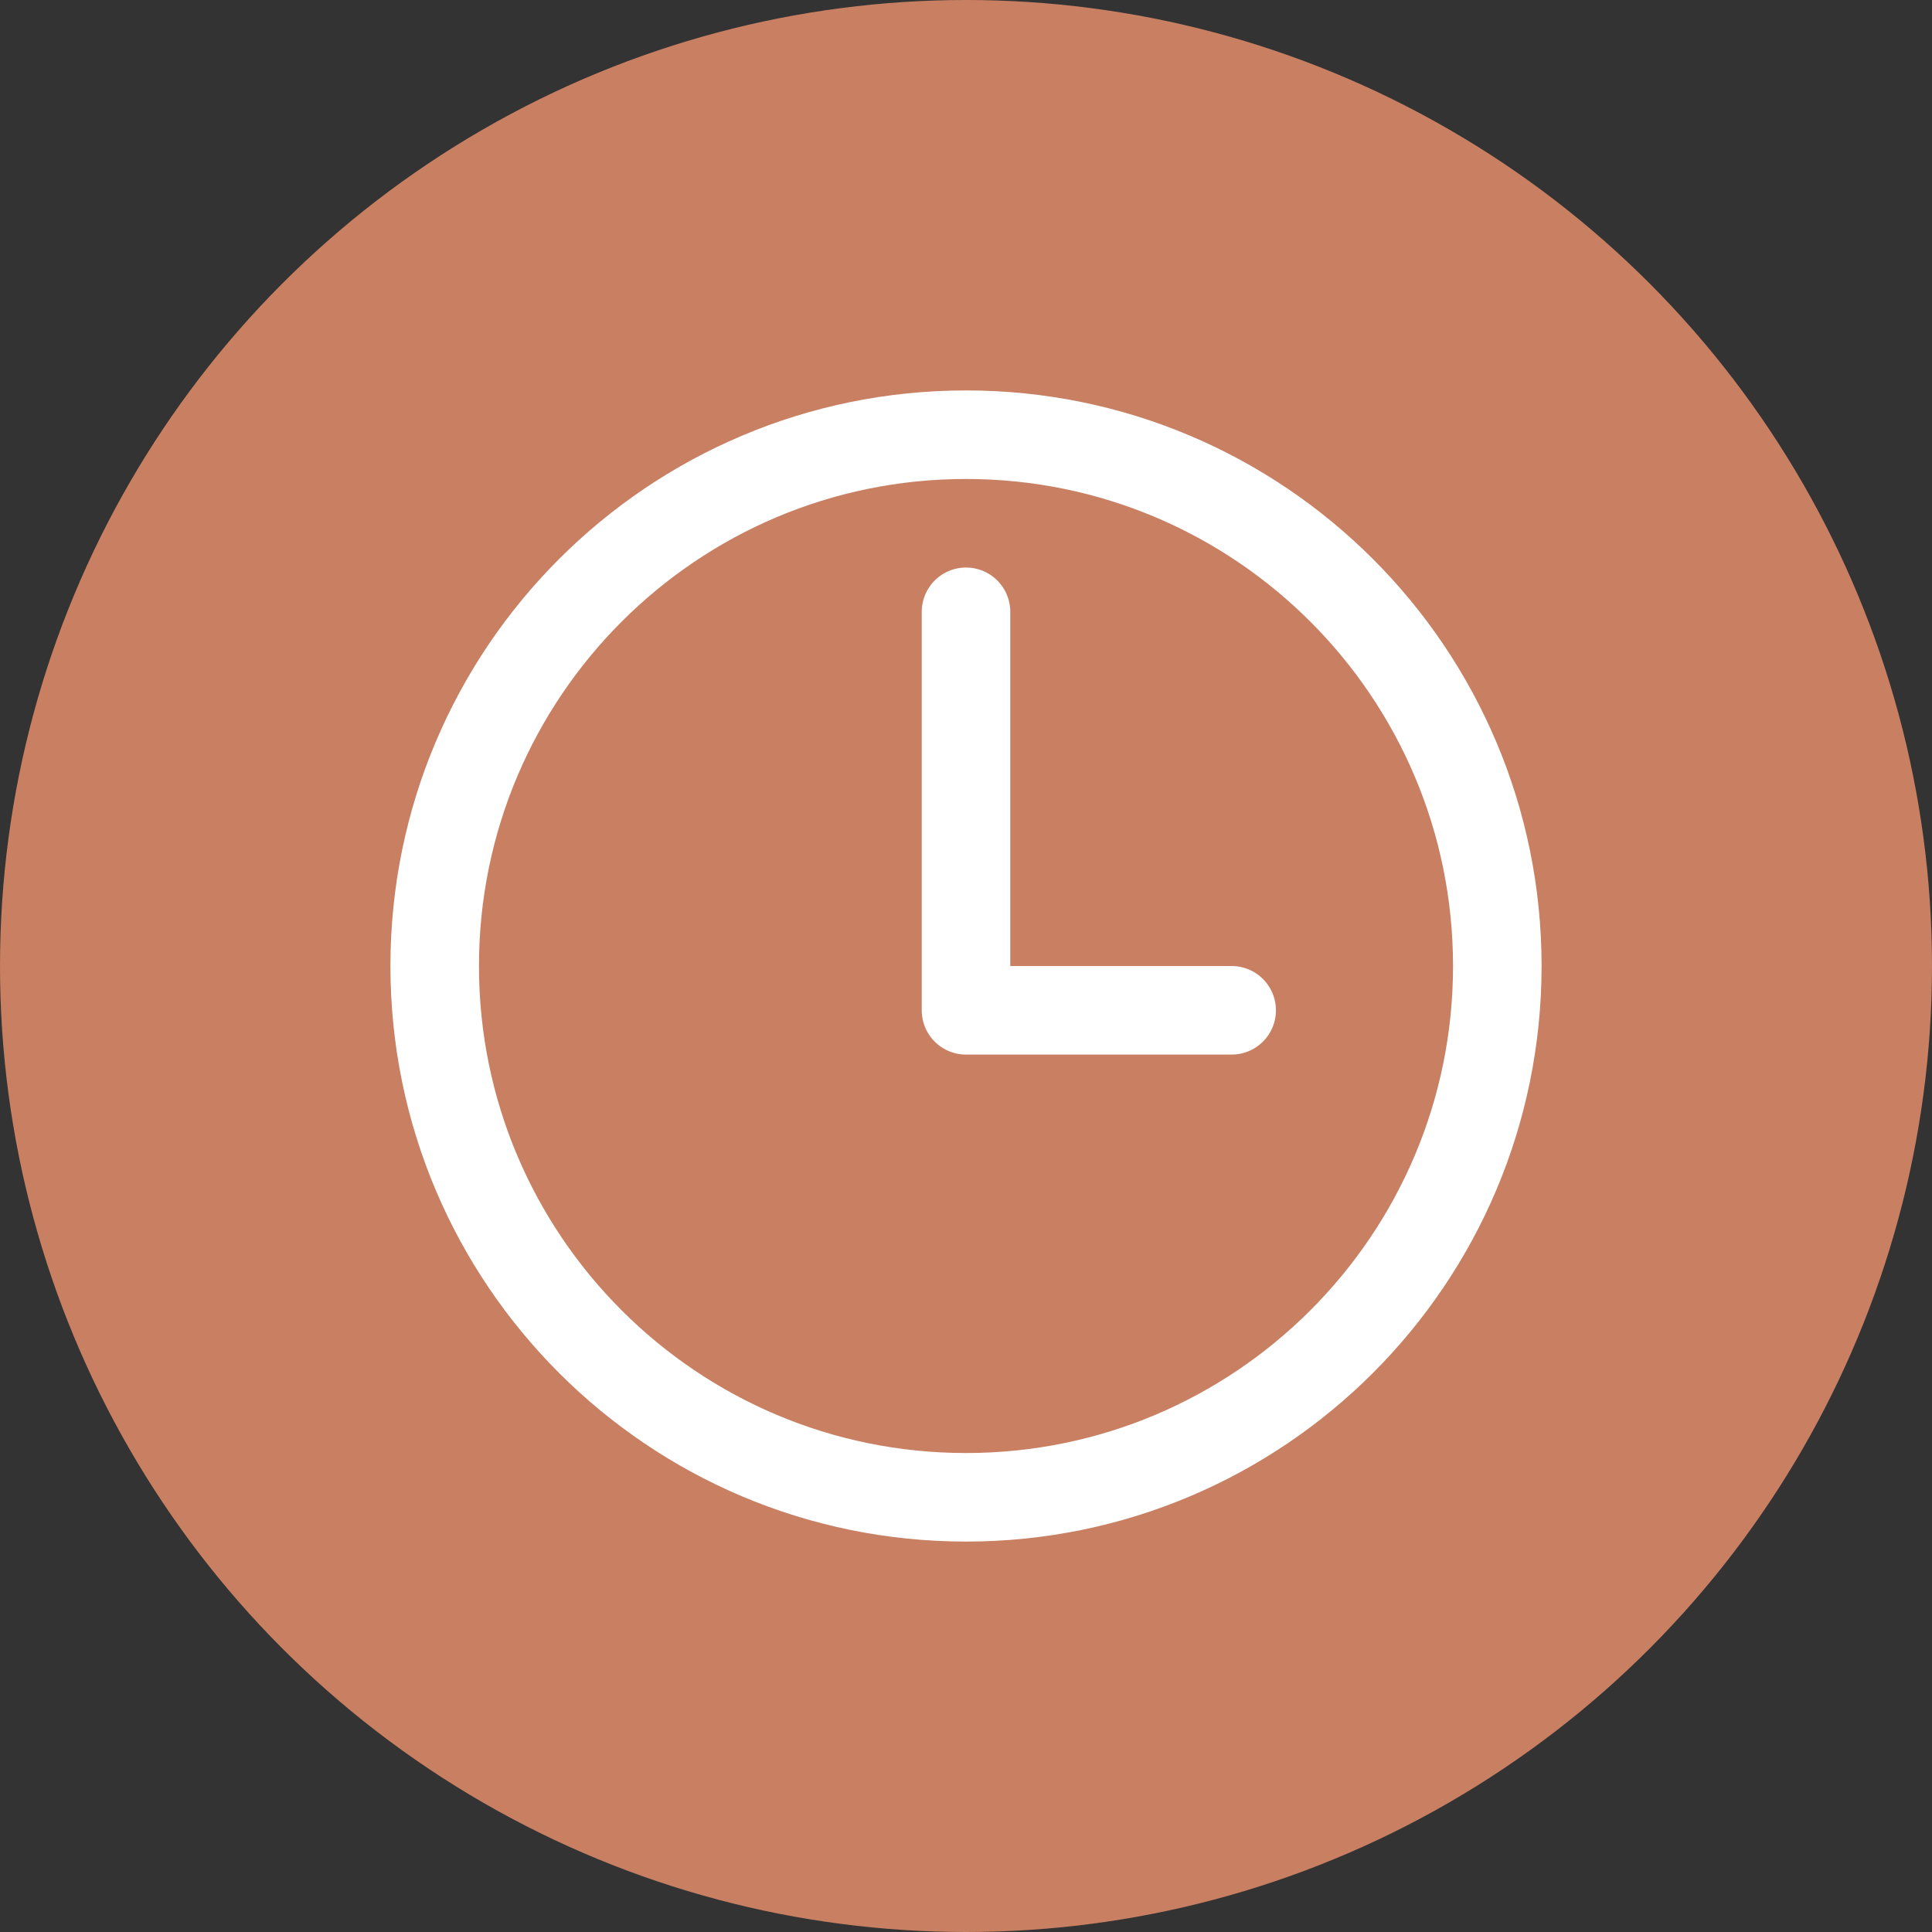 <svg width="30" height="30" viewBox="0 0 30 30" fill="none" xmlns="http://www.w3.org/2000/svg">
<rect x="0" y="0" width="30" height="30" fill="#333333" stroke="none"/>
<circle cx="15" cy="15" r="15" fill="#C87F62"/>
<path d="M15 6.75C10.445 6.75 6.75 10.445 6.75 15C6.75 19.555 10.445 23.25 15 23.25C19.555 23.25 23.25 19.555 23.25 15C23.25 10.445 19.555 6.75 15 6.75Z" stroke="white" stroke-width="1.375" stroke-miterlimit="10"/>
<path d="M15 9.5V15.688H19.125" stroke="white" stroke-width="1.375" stroke-linecap="round" stroke-linejoin="round"/>
</svg>
